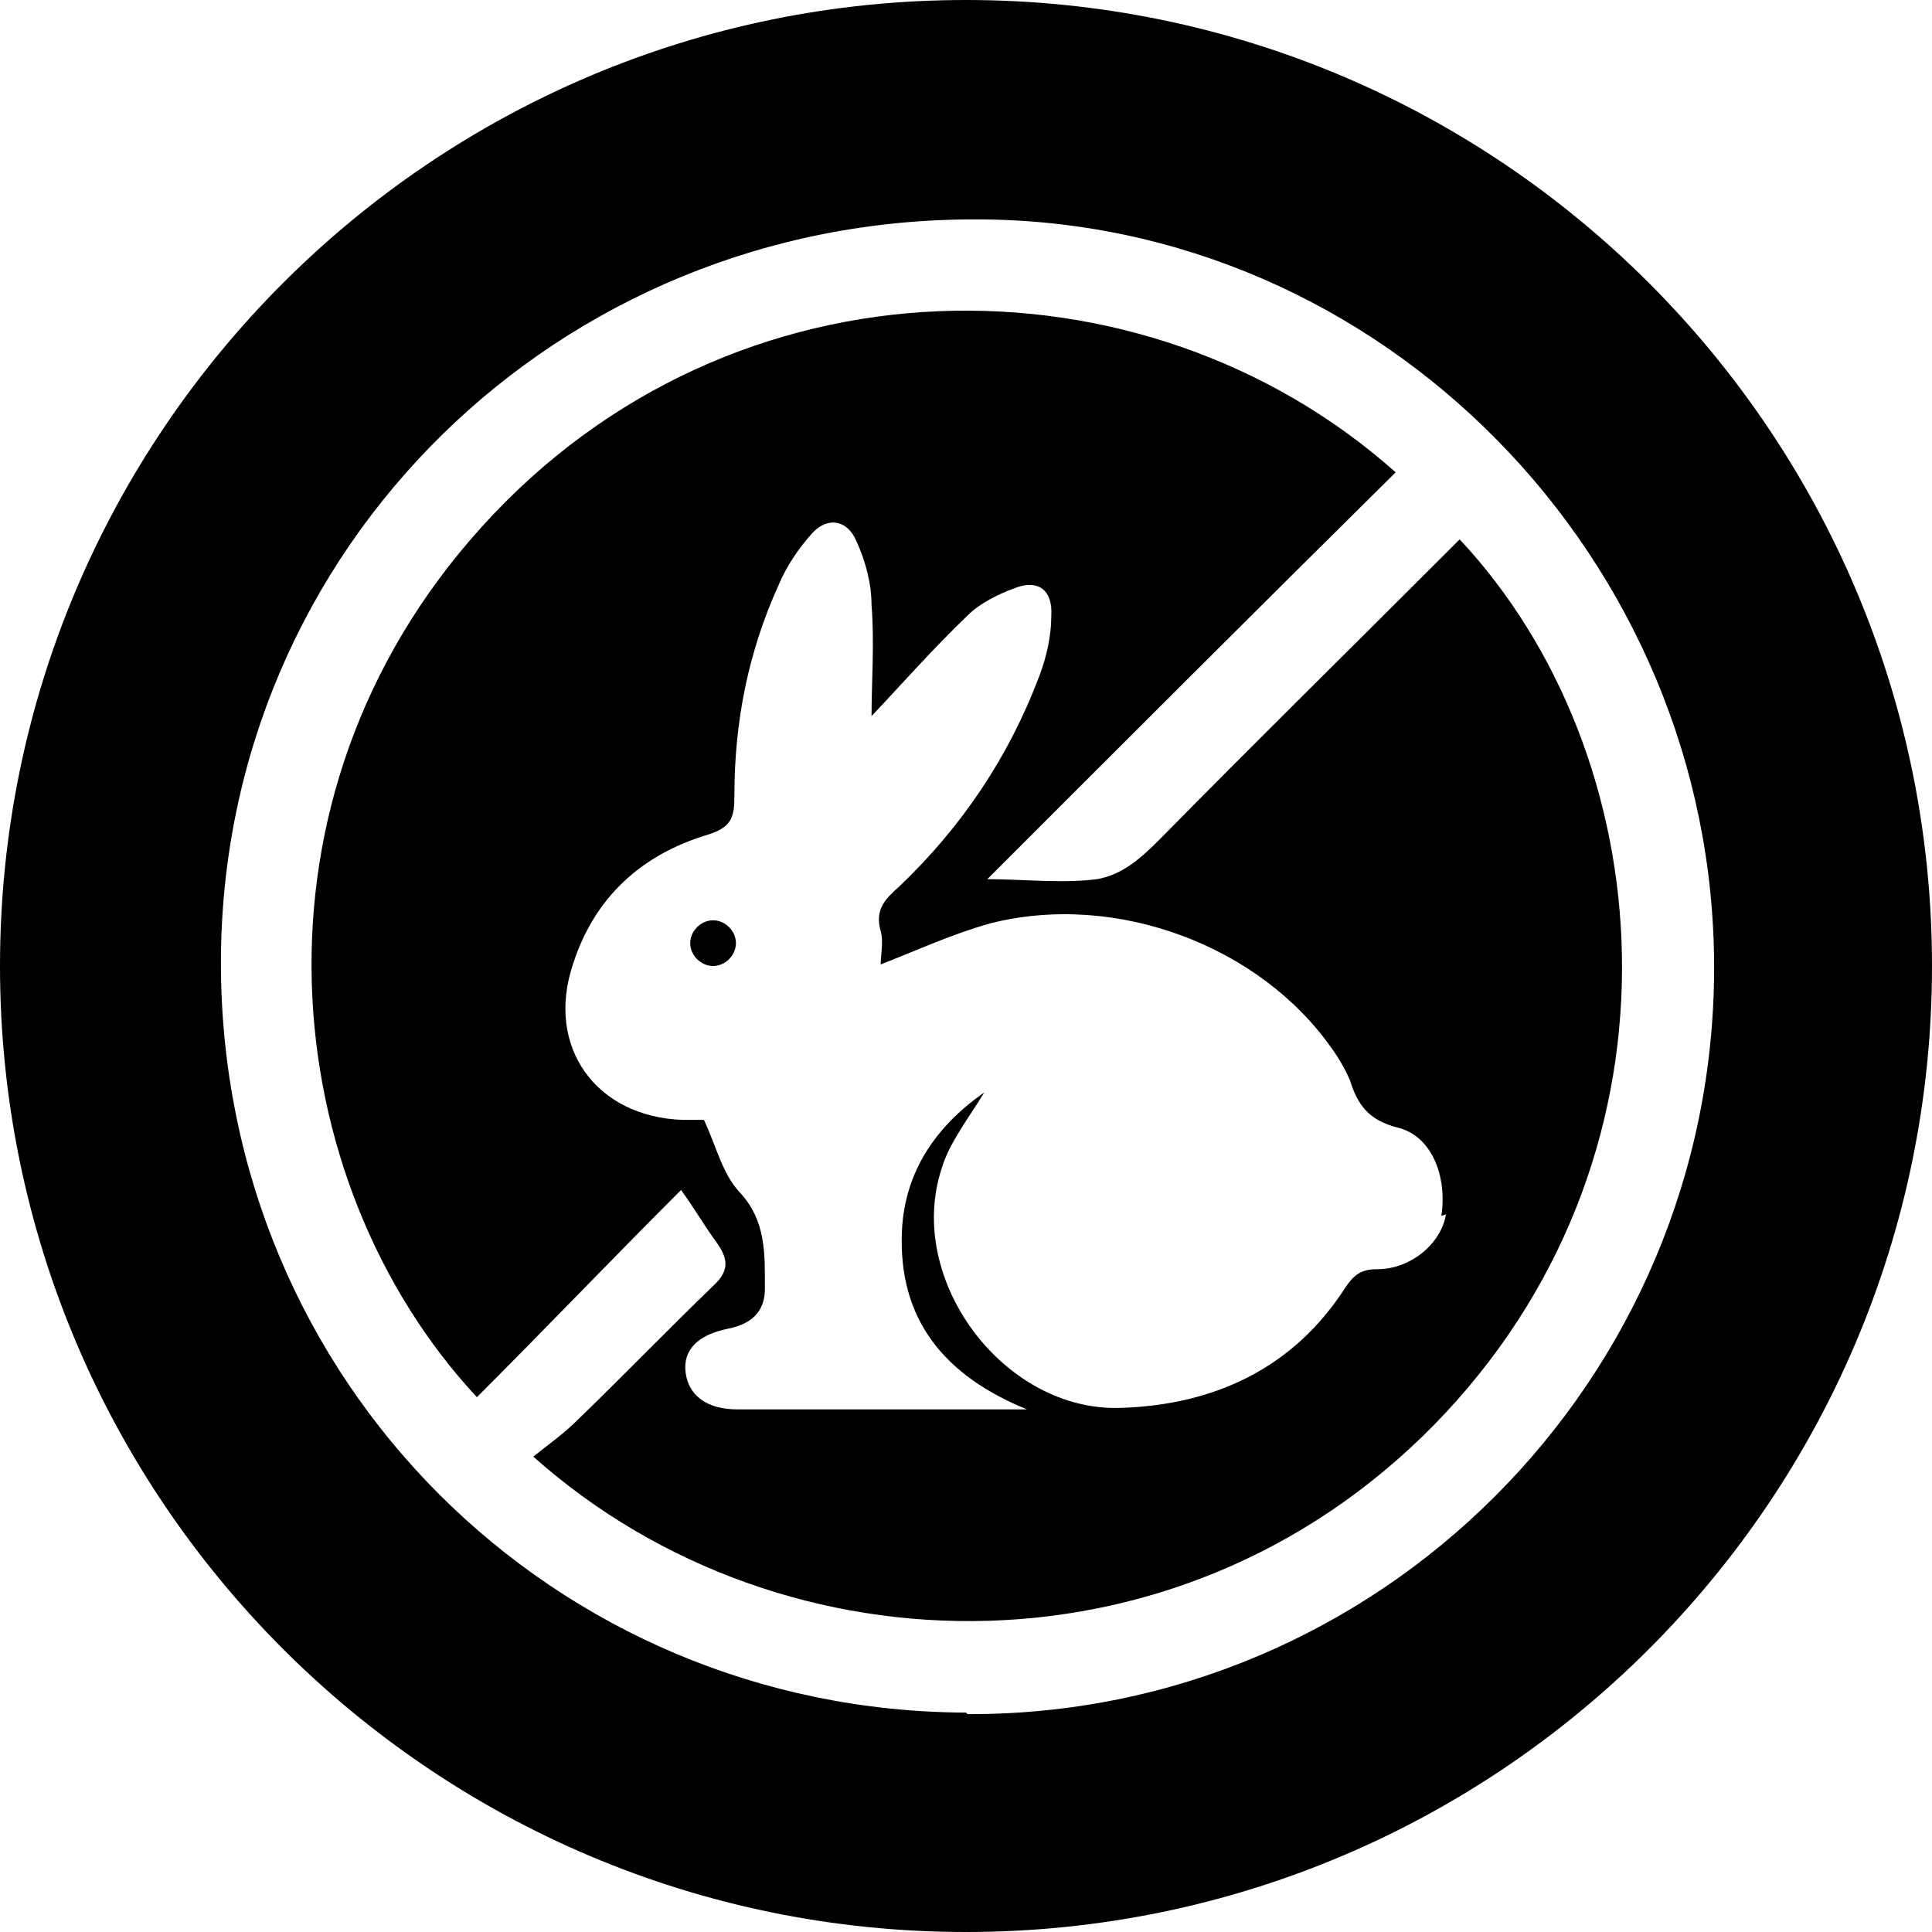 <svg xmlns="http://www.w3.org/2000/svg" id="apelo-svg" viewBox="0 0 12.68 12.68"><g id="apelo-svg-interno"><path d="M9.58,3.54s-.06.06-.09.09c-.63.63-1.26,1.25-1.88,1.88-.12.12-.24.23-.41.26-.23.03-.49,0-.72,0,.91-.91,1.79-1.79,2.68-2.67-1.65-1.47-4.35-1.47-6,.36-1.61,1.78-1.35,4.29-.03,5.71.45-.45.89-.91,1.34-1.36.08.11.15.23.23.34.08.11.09.19-.02.29-.3.29-.59.59-.89.88-.09.09-.19.16-.29.24,1.65,1.47,4.32,1.5,5.99-.29,1.64-1.76,1.41-4.32.09-5.73ZM9.49,7.97c-.03.19-.23.36-.45.36-.1,0-.15.03-.21.12-.34.53-.86.77-1.47.79-.77.03-1.42-.84-1.18-1.57.05-.17.17-.32.28-.5-.33.23-.52.53-.54.9-.03.59.28.96.82,1.18-.14,0-.28,0-.42,0-.49,0-.98,0-1.48,0-.2,0-.32-.09-.34-.24-.02-.15.08-.25.28-.29.15-.03.24-.11.24-.26,0-.23.01-.45-.17-.64-.11-.12-.15-.3-.23-.47-.03,0-.09,0-.14,0-.57-.02-.9-.48-.72-1.02.14-.44.45-.72.88-.85.16-.05.18-.11.18-.26,0-.48.09-.94.29-1.38.05-.12.13-.24.22-.34.1-.11.23-.09.29.05.06.13.1.28.1.42.02.25,0,.51,0,.73.19-.2.4-.44.63-.66.08-.08.2-.14.31-.18.15-.06.25.01.24.18,0,.13-.03.27-.08.4-.2.53-.51.99-.92,1.38-.09.08-.16.15-.12.29.02.07,0,.16,0,.22.23-.09.47-.2.72-.27.83-.21,1.77.15,2.24.82.05.07.09.14.12.21.05.16.12.26.31.31.22.05.33.31.29.58Z" style="stroke-width:0px;"></path><path d="M4.68,6.04c-.08,0-.15.07-.15.15s.07.15.15.15.15-.07.15-.15-.07-.15-.15-.15Z" style="stroke-width:0px;"></path><path d="M6.34,0C2.84,0,0,2.84,0,6.34s2.84,6.34,6.34,6.34,6.34-2.84,6.34-6.34S9.84,0,6.34,0ZM6.34,11.24c-2.7-.01-4.89-2.17-4.89-4.92,0-2.72,2.21-4.89,4.96-4.88,2.66,0,4.84,2.23,4.84,4.91,0,2.71-2.2,4.91-4.9,4.9Z" style="stroke-width:0px;"></path></g></svg>